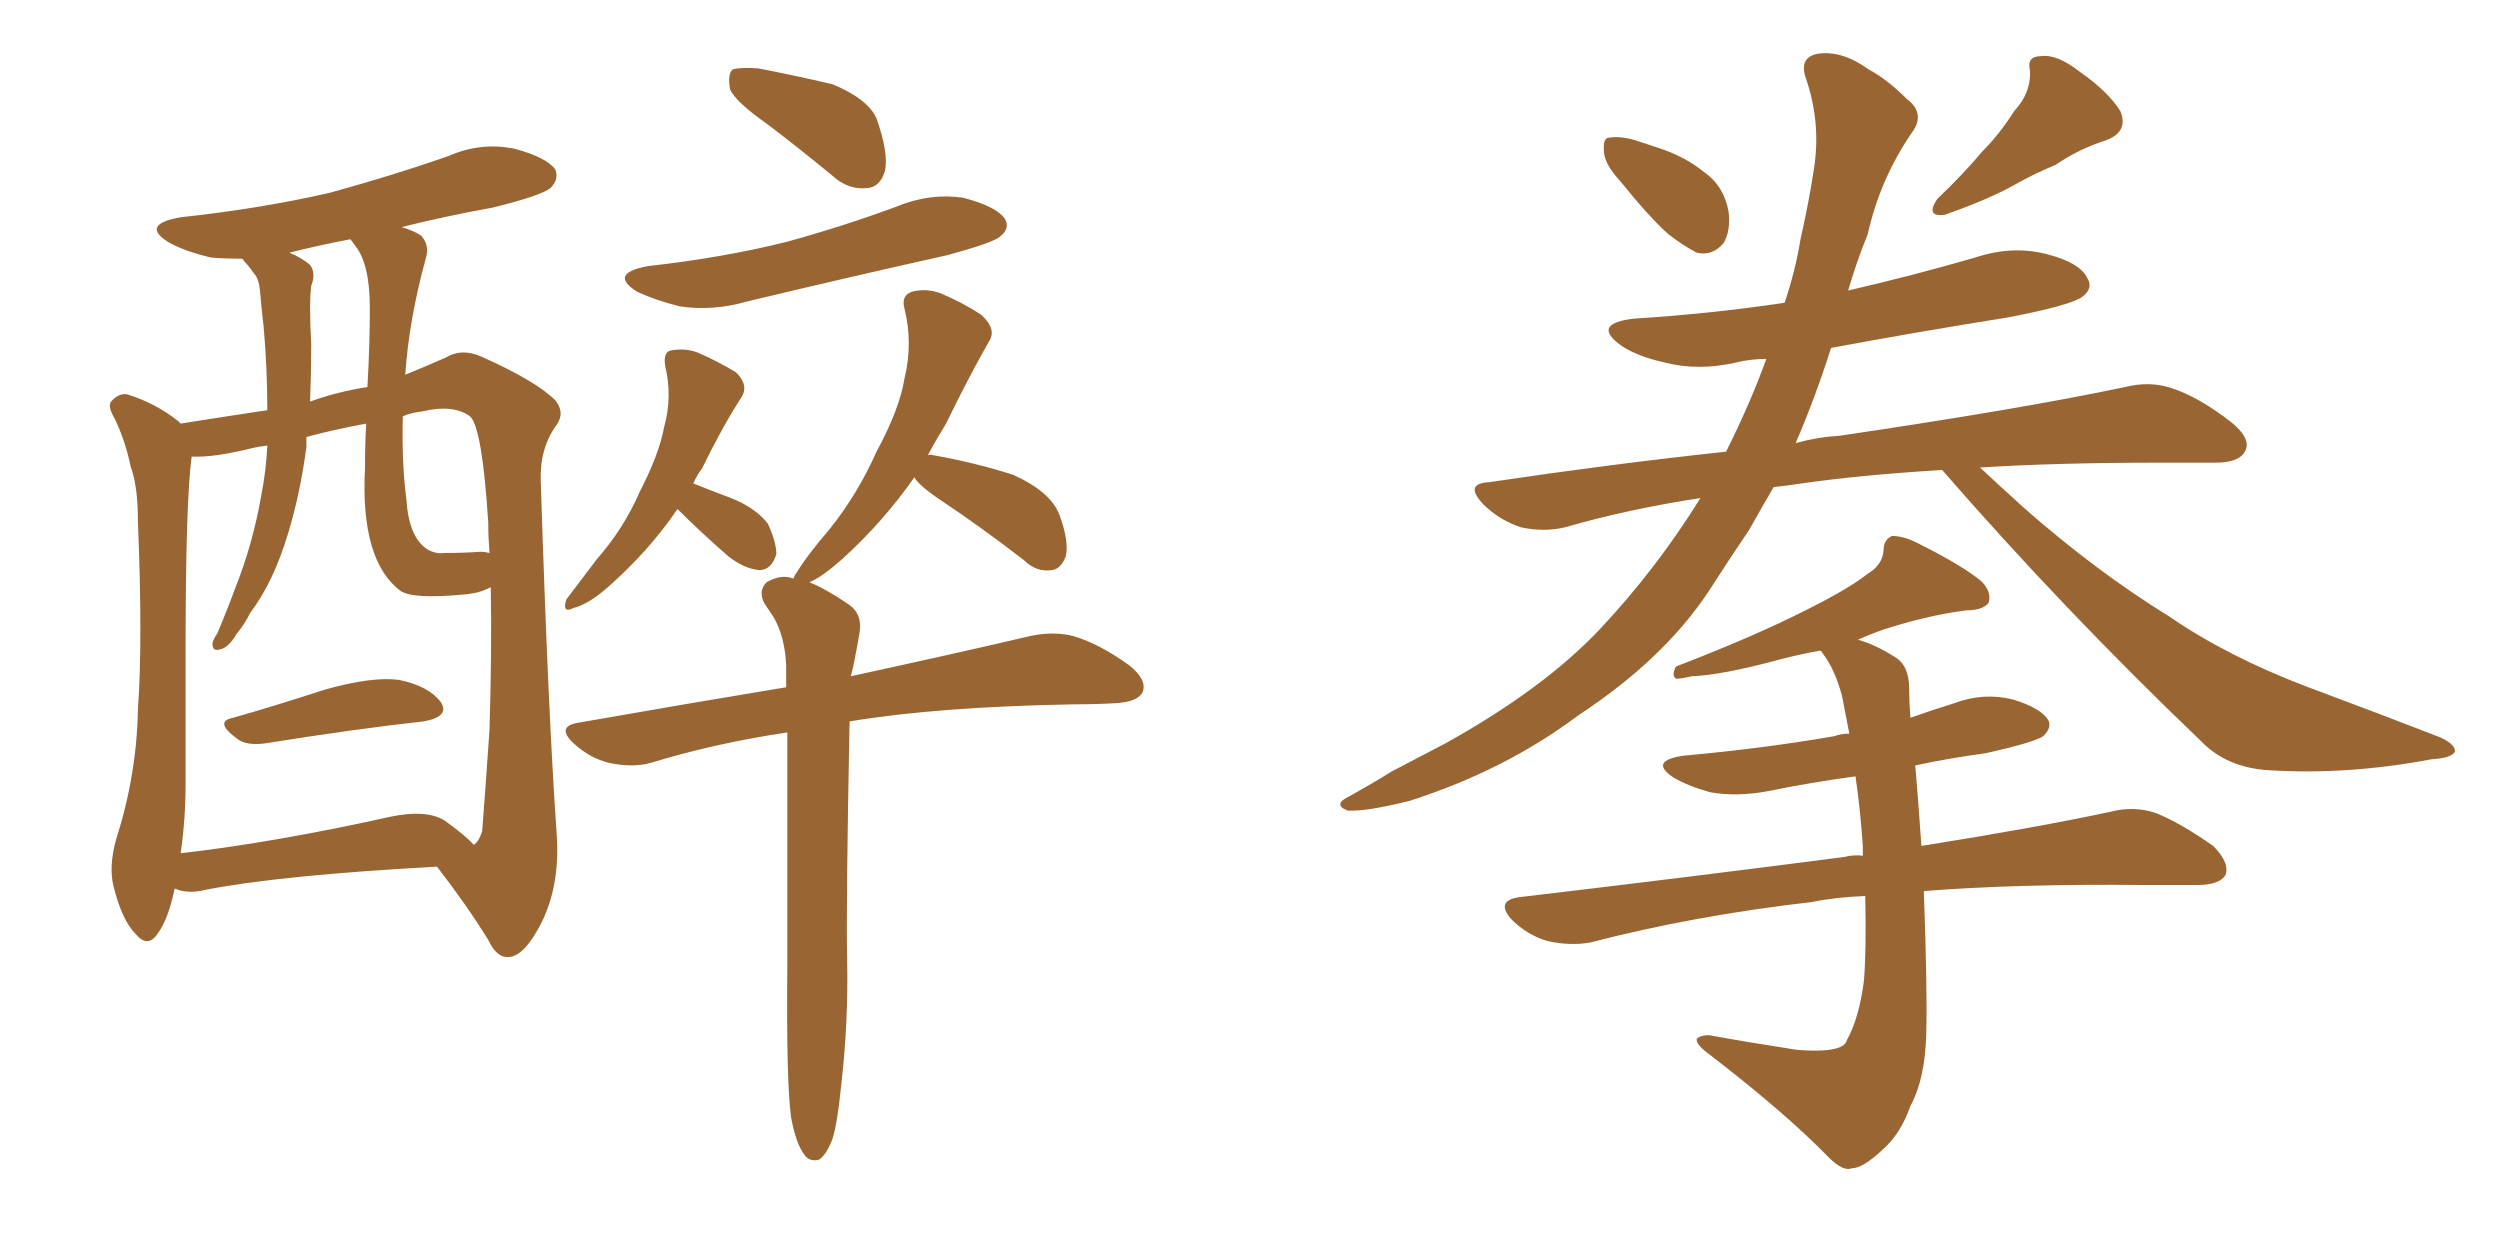 <svg xmlns="http://www.w3.org/2000/svg" xmlns:xlink="http://www.w3.org/1999/xlink" width="300" height="150"><path fill="#996633" padding="10" d="M92.14 14.94L92.14 14.94Q88.18 12.16 87.60 10.69L87.60 10.69Q87.30 8.94 87.89 8.35L87.89 8.35Q88.62 8.06 90.97 8.20L90.97 8.20Q95.51 9.08 99.90 10.11L99.90 10.11Q104.15 11.87 105.18 14.21L105.18 14.21Q106.64 18.31 106.20 20.51L106.20 20.51Q105.62 22.41 104.15 22.56L104.15 22.56Q101.81 22.85 99.90 21.09L99.90 21.09Q95.80 17.72 92.14 14.94ZM77.78 31.93L77.78 31.93Q86.87 30.91 94.48 29.00L94.48 29.00Q101.37 27.10 107.67 24.76L107.67 24.76Q111.62 23.14 115.58 23.73L115.58 23.73Q119.53 24.76 120.56 26.22L120.56 26.22Q121.29 27.39 119.97 28.42L119.97 28.42Q119.09 29.15 113.67 30.62L113.67 30.62Q101.22 33.40 89.65 36.18L89.65 36.18Q85.55 37.35 81.59 36.77L81.59 36.77Q78.66 36.04 76.46 35.01L76.46 35.01Q72.95 32.81 77.78 31.93ZM81.30 61.08L81.30 61.08Q77.93 66.06 72.95 70.46L72.95 70.46Q70.61 72.51 68.85 72.95L68.85 72.95Q67.38 73.68 67.97 71.92L67.97 71.92Q69.29 70.17 71.63 67.09L71.63 67.09Q74.85 63.43 76.76 59.03L76.76 59.03Q79.10 54.49 79.69 51.27L79.69 51.27Q80.71 47.61 79.83 43.95L79.83 43.95Q79.54 42.19 80.57 42.04L80.57 42.04Q82.32 41.75 83.79 42.33L83.79 42.33Q86.13 43.36 88.33 44.68L88.33 44.68Q89.94 46.29 88.92 47.75L88.92 47.75Q86.57 51.42 84.23 56.25L84.23 56.25Q83.64 56.98 83.20 58.01L83.20 58.01Q84.96 58.74 87.74 59.77L87.74 59.77Q90.67 60.94 92.14 62.84L92.14 62.84Q93.16 65.04 93.16 66.50L93.16 66.50Q92.58 68.41 91.11 68.41L91.11 68.41Q89.36 68.26 87.45 66.80L87.45 66.80Q84.08 63.87 81.30 61.08ZM94.92 134.03L94.92 134.03Q94.34 129.49 94.48 115.72L94.48 115.72Q94.48 99.46 94.48 87.89L94.48 87.89Q85.69 89.21 78.08 91.55L78.08 91.55Q75.88 92.14 73.10 91.55L73.10 91.55Q70.75 90.97 68.85 89.21L68.85 89.21Q66.65 87.16 69.43 86.72L69.43 86.72Q82.76 84.38 94.34 82.47L94.34 82.47Q94.34 80.86 94.34 79.83L94.34 79.83Q94.19 76.46 92.87 74.12L92.87 74.12Q92.29 73.24 91.70 72.36L91.70 72.36Q90.97 70.90 91.99 69.87L91.99 69.87Q93.75 68.85 95.21 69.43L95.21 69.43Q95.36 68.99 95.51 68.85L95.51 68.85Q96.83 66.65 99.61 63.43L99.61 63.43Q102.98 59.18 105.18 54.20L105.18 54.20Q107.96 49.07 108.54 45.41L108.54 45.41Q109.57 41.16 108.54 37.06L108.54 37.06Q108.11 35.45 109.42 35.01L109.42 35.01Q111.04 34.57 112.79 35.16L112.79 35.16Q115.58 36.33 117.77 37.79L117.77 37.79Q119.68 39.55 118.65 41.02L118.65 41.02Q116.16 45.41 113.53 50.83L113.53 50.83Q112.35 52.73 111.33 54.64L111.33 54.64Q111.62 54.49 112.06 54.64L112.06 54.64Q117.04 55.52 121.58 56.98L121.58 56.98Q126.12 59.03 127.15 61.82L127.15 61.82Q128.32 65.04 127.88 66.80L127.88 66.80Q127.29 68.26 126.27 68.41L126.27 68.41Q124.37 68.70 122.90 67.24L122.90 67.24Q117.77 63.28 112.94 60.06L112.94 60.06Q110.30 58.30 109.72 57.28L109.72 57.28Q106.05 62.55 101.07 67.09L101.07 67.09Q98.58 69.29 97.12 69.87L97.12 69.87Q99.02 70.61 101.81 72.51L101.81 72.51Q103.56 73.68 103.13 76.03L103.13 76.03Q102.83 77.78 102.39 79.98L102.39 79.98Q102.25 80.57 102.10 81.15L102.10 81.15Q115.58 78.22 123.63 76.32L123.63 76.32Q126.42 75.73 128.76 76.32L128.76 76.32Q131.84 77.20 135.50 79.83L135.50 79.83Q137.70 81.59 137.11 83.06L137.11 83.06Q136.52 84.23 133.89 84.38L133.89 84.38Q131.54 84.52 128.91 84.52L128.91 84.52Q112.50 84.81 101.95 86.57L101.95 86.57Q101.51 109.13 101.66 115.28L101.66 115.28Q101.81 122.75 100.93 130.37L100.93 130.37Q100.49 134.77 99.90 136.67L99.90 136.67Q99.17 138.57 98.29 139.16L98.29 139.16Q97.12 139.45 96.53 138.57L96.53 138.57Q95.51 137.26 94.92 134.03ZM27.98 86.13L27.98 86.13Q33.11 84.67 38.96 82.76L38.96 82.76Q44.68 81.15 47.90 81.59L47.90 81.59Q51.42 82.32 52.88 84.23L52.88 84.23Q54.05 85.99 50.83 86.57L50.83 86.57Q42.77 87.45 31.79 89.21L31.79 89.21Q29.44 89.50 28.42 88.62L28.42 88.62Q25.63 86.57 27.98 86.13ZM20.95 106.64L20.95 106.64Q20.21 110.30 18.90 112.06L18.90 112.06Q17.72 113.82 16.26 112.06L16.26 112.06Q14.65 110.45 13.62 106.35L13.62 106.35Q13.04 104.00 13.92 100.78L13.92 100.78Q16.41 93.02 16.55 85.11L16.55 85.11Q17.14 77.05 16.55 62.55L16.55 62.55Q16.55 58.30 15.67 55.96L15.67 55.96Q15.09 53.03 13.77 50.24L13.77 50.24Q12.89 48.78 13.33 48.19L13.33 48.19Q14.21 47.17 15.23 47.31L15.23 47.31Q18.60 48.34 21.39 50.54L21.39 50.54Q21.53 50.68 21.68 50.83L21.68 50.83Q25.34 50.24 32.08 49.22L32.08 49.22Q32.08 44.24 31.64 39.26L31.64 39.26Q31.35 36.77 31.20 34.86L31.20 34.86Q31.05 33.40 30.47 32.81L30.47 32.81Q29.88 31.93 29.30 31.35L29.30 31.35Q29.15 31.05 29.00 31.05L29.00 31.05Q27.10 31.05 25.34 30.91L25.34 30.91Q22.27 30.18 20.36 29.15L20.36 29.15Q16.70 26.95 21.68 26.07L21.68 26.07Q31.20 25.05 39.55 23.14L39.55 23.14Q47.02 21.09 53.76 18.75L53.76 18.75Q57.71 16.99 61.82 17.87L61.82 17.87Q65.63 18.90 66.65 20.36L66.65 20.36Q67.09 21.53 66.06 22.56L66.06 22.56Q65.04 23.44 59.18 24.90L59.18 24.90Q53.47 25.93 48.19 27.25L48.19 27.25Q49.66 27.69 50.54 28.27L50.54 28.27Q51.56 29.44 51.12 30.91L51.12 30.91Q49.07 38.38 48.63 44.97L48.63 44.97Q51.12 43.95 53.47 42.92L53.47 42.92Q55.37 41.75 57.71 42.77L57.71 42.77Q64.31 45.70 66.65 48.05L66.65 48.05Q67.82 49.51 66.80 50.98L66.80 50.98Q64.75 53.76 64.89 57.71L64.89 57.71Q65.77 85.40 66.80 100.05L66.80 100.05Q67.24 106.05 65.04 110.60L65.04 110.60Q62.99 114.70 61.08 114.84L61.08 114.84Q59.62 114.99 58.59 112.79L58.59 112.79Q55.96 108.54 52.44 104.00L52.44 104.00Q33.54 105.03 24.61 106.79L24.61 106.79Q22.85 107.23 21.39 106.79L21.39 106.79Q21.09 106.64 20.95 106.64ZM53.32 98.44L53.32 98.44Q55.96 100.34 56.84 101.37L56.84 101.37Q57.42 101.07 57.86 99.76L57.86 99.76Q58.15 96.09 58.74 87.60L58.74 87.60Q59.03 78.08 58.89 70.46L58.89 70.46Q57.57 71.19 55.66 71.34L55.66 71.34Q49.51 71.92 48.05 70.90L48.05 70.90Q43.21 67.24 43.80 56.10L43.80 56.10Q43.80 53.17 43.95 50.83L43.95 50.83Q39.99 51.56 36.77 52.44L36.77 52.44Q36.77 53.03 36.77 53.61L36.77 53.61Q36.04 59.18 34.57 64.01L34.57 64.01Q32.81 69.87 30.03 73.54L30.03 73.54Q29.30 75 28.42 76.03L28.42 76.03Q27.39 77.78 26.37 77.93L26.37 77.93Q25.49 78.22 25.49 77.20L25.49 77.20Q25.63 76.61 26.07 76.03L26.07 76.03Q27.25 73.24 28.27 70.46L28.27 70.46Q30.32 65.33 31.35 59.47L31.35 59.47Q31.93 56.54 32.08 53.47L32.08 53.47Q30.91 53.61 30.32 53.76L30.32 53.76Q25.63 54.93 23.00 54.79L23.00 54.79Q22.27 60.21 22.27 78.22L22.27 78.22Q22.27 85.99 22.27 94.04L22.27 94.04Q22.27 98.29 21.68 102.39L21.68 102.39Q33.11 101.07 46.88 98.00L46.88 98.00Q51.12 97.12 53.32 98.44ZM57.71 66.21L57.71 66.21Q58.15 66.21 58.74 66.36L58.74 66.36Q58.59 64.45 58.59 62.70L58.59 62.70Q57.86 51.27 56.40 49.95L56.40 49.95Q54.35 48.49 50.68 49.37L50.68 49.37Q49.37 49.51 48.34 49.95L48.34 49.95Q48.19 55.52 48.78 60.06L48.78 60.06Q49.07 64.45 51.27 65.92L51.27 65.92Q52.29 66.50 53.32 66.36L53.32 66.36Q55.52 66.36 57.71 66.21ZM44.09 46.44L44.09 46.44L44.09 46.44Q44.38 41.46 44.38 36.91L44.38 36.91Q44.38 31.49 42.48 29.30L42.48 29.30Q42.19 28.86 42.04 28.71L42.04 28.71Q38.23 29.44 34.72 30.32L34.72 30.32Q36.18 30.91 37.21 31.79L37.21 31.79Q37.94 32.81 37.35 34.28L37.35 34.28Q37.21 35.45 37.21 36.77L37.21 36.77Q37.21 38.96 37.35 41.31L37.35 41.31Q37.35 44.68 37.21 48.19L37.21 48.19Q40.43 47.02 44.09 46.44ZM194.38 21.68L194.38 21.68Q192.63 19.78 192.48 18.31L192.48 18.31Q192.33 16.70 192.92 16.55L192.92 16.55Q194.38 16.26 196.29 16.85L196.29 16.85Q197.61 17.29 198.93 17.72L198.93 17.72Q202.15 18.75 204.49 20.65L204.49 20.65Q206.84 22.27 207.42 25.34L207.42 25.34Q207.71 27.69 206.84 29.15L206.84 29.15Q205.52 30.76 203.61 30.32L203.61 30.32Q202.15 29.59 200.24 28.13L200.24 28.13Q198.05 26.22 194.38 21.68ZM241.70 13.33L241.70 13.33Q243.75 11.13 243.60 8.50L243.60 8.50Q243.16 6.74 244.92 6.74L244.92 6.74Q246.83 6.45 249.61 8.64L249.61 8.64Q252.98 10.99 254.44 13.33L254.44 13.33Q255.47 15.82 252.69 16.85L252.69 16.85Q249.46 17.87 246.68 19.78L246.68 19.78Q244.19 20.80 241.85 22.12L241.85 22.12Q238.77 23.88 233.35 25.78L233.35 25.78Q231.01 26.07 232.47 23.88L232.47 23.88Q235.55 20.95 237.89 18.16L237.89 18.16Q239.94 16.11 241.70 13.33ZM233.06 56.40L233.06 56.40Q223.39 56.98 216.21 58.01L216.21 58.01Q214.31 58.30 212.84 58.45L212.84 58.45Q211.38 60.94 209.91 63.57L209.91 63.57Q207.42 67.24 205.08 70.90L205.08 70.90Q199.66 79.10 189.40 85.84L189.40 85.84Q180.62 92.43 169.19 96.09L169.19 96.09Q163.92 97.41 161.72 97.27L161.72 97.27Q159.81 96.53 162.01 95.51L162.01 95.51Q164.65 94.04 166.99 92.58L166.99 92.58Q170.65 90.67 173.44 89.21L173.44 89.21Q185.30 82.62 192.04 75.44L192.04 75.44Q198.78 68.26 204.05 59.77L204.05 59.77Q195.41 61.08 187.79 63.28L187.79 63.28Q185.30 63.87 182.52 63.28L182.52 63.28Q179.88 62.40 177.98 60.50L177.98 60.50Q175.63 58.01 178.71 57.86L178.71 57.86Q193.51 55.66 207.13 54.20L207.13 54.20Q210.06 48.34 211.96 43.07L211.96 43.07Q210.06 43.07 208.30 43.51L208.30 43.51Q203.76 44.53 199.80 43.51L199.80 43.51Q196.44 42.77 194.53 41.46L194.53 41.46Q190.87 38.82 196.14 38.23L196.14 38.23Q205.37 37.65 214.16 36.33L214.16 36.33Q215.48 32.37 216.06 28.71L216.06 28.71Q217.09 24.17 217.68 20.21L217.68 20.21Q218.55 14.65 216.65 9.23L216.65 9.23Q215.92 6.88 218.12 6.45L218.12 6.45Q221.04 6.01 224.27 8.35L224.27 8.35Q226.46 9.52 228.81 11.87L228.81 11.87Q231.15 13.62 229.39 15.97L229.39 15.97Q225.59 21.53 224.12 28.13L224.12 28.13Q222.80 31.35 221.78 34.86L221.78 34.86Q229.39 33.11 237.01 30.91L237.01 30.91Q241.41 29.44 245.51 30.47L245.51 30.47Q249.61 31.49 250.49 33.40L250.49 33.40Q251.22 34.57 249.90 35.60L249.90 35.60Q248.58 36.62 240.97 38.09L240.97 38.09Q229.98 39.84 219.73 41.75L219.73 41.75Q217.82 47.75 215.48 53.17L215.48 53.17Q218.12 52.44 220.75 52.29L220.75 52.29Q242.58 49.07 255.03 46.44L255.03 46.44Q257.96 45.70 260.60 46.58L260.60 46.58Q263.82 47.61 267.77 50.68L267.77 50.68Q270.26 52.73 269.38 54.20L269.38 54.20Q268.65 55.52 265.87 55.52L265.87 55.52Q262.65 55.52 258.98 55.52L258.98 55.52Q246.97 55.52 237.60 56.10L237.60 56.10Q239.79 58.15 242.87 60.94L242.87 60.94Q251.51 68.55 260.30 73.97L260.30 73.97Q267.33 78.81 277.00 82.47L277.00 82.47Q285.64 85.69 292.82 88.48L292.82 88.48Q294.73 89.36 294.58 90.23L294.58 90.23Q294.14 90.97 291.80 91.11L291.80 91.11Q281.69 93.02 272.31 92.43L272.31 92.43Q267.19 92.14 264.11 88.92L264.11 88.92Q247.71 73.24 233.06 56.40ZM223.83 107.52L223.83 107.52L223.83 107.52Q220.17 107.67 217.38 108.25L217.38 108.25Q203.32 109.86 190.87 113.09L190.87 113.09Q188.53 113.53 185.74 112.94L185.74 112.94Q183.25 112.21 181.35 110.30L181.35 110.30Q179.44 108.11 182.23 107.67L182.23 107.67Q203.32 105.18 221.34 102.83L221.34 102.83Q222.51 102.54 223.54 102.69L223.54 102.69Q223.54 102.10 223.54 101.51L223.54 101.51Q223.24 97.12 222.66 93.16L222.66 93.16Q217.24 93.90 212.26 94.92L212.26 94.92Q208.45 95.65 205.22 95.07L205.22 95.07Q202.59 94.34 200.83 93.31L200.83 93.31Q197.75 91.26 202.15 90.67L202.15 90.67Q211.82 89.79 220.17 88.33L220.17 88.33Q220.90 88.04 221.92 88.04L221.92 88.04Q221.48 85.69 221.04 83.50L221.04 83.50Q220.17 80.27 218.70 78.37L218.70 78.37Q218.55 78.08 218.41 78.08L218.41 78.08Q215.92 78.52 213.72 79.10L213.72 79.10Q206.69 81.01 203.03 81.15L203.03 81.15Q201.71 81.45 201.12 81.45L201.12 81.45Q200.54 81.01 201.12 79.98L201.12 79.98Q210.64 76.32 216.94 73.10L216.94 73.10Q221.92 70.61 224.12 68.85L224.12 68.85Q225.88 67.82 226.03 66.06L226.03 66.06Q226.03 64.75 227.05 64.31L227.05 64.31Q228.52 64.31 230.42 65.33L230.42 65.33Q235.40 67.82 237.74 69.73L237.74 69.73Q239.06 71.04 238.62 72.36L238.62 72.36Q237.89 73.24 235.99 73.24L235.99 73.24Q231.30 73.83 225.88 75.59L225.88 75.59Q224.27 76.17 222.95 76.76L222.95 76.76Q225 77.34 227.34 78.81L227.34 78.81Q229.10 79.83 229.10 82.62L229.10 82.62Q229.10 84.23 229.25 86.13L229.25 86.13Q231.74 85.25 234.52 84.38L234.52 84.38Q238.04 83.06 241.55 83.94L241.55 83.94Q244.92 84.96 245.80 86.43L245.80 86.43Q246.24 87.30 245.21 88.33L245.21 88.33Q244.19 89.06 238.33 90.38L238.33 90.38Q233.94 90.97 229.83 91.85L229.83 91.85Q230.13 95.21 230.57 101.51L230.57 101.51Q244.34 99.32 253.27 97.41L253.27 97.41Q256.05 96.68 258.69 97.56L258.69 97.56Q261.62 98.73 265.58 101.51L265.58 101.51Q267.63 103.56 267.04 105.03L267.04 105.03Q266.31 106.20 263.67 106.20L263.67 106.20Q260.45 106.20 257.23 106.20L257.23 106.20Q241.99 106.05 230.86 106.93L230.86 106.93Q231.30 119.09 231.15 124.07L231.15 124.07Q231.01 129.49 229.25 132.71L229.25 132.71Q228.08 136.08 225.88 137.99L225.88 137.99Q223.54 140.19 222.22 140.19L222.22 140.19Q221.19 140.63 219.43 138.87L219.43 138.87Q214.16 133.45 204.79 126.27L204.79 126.27Q203.47 125.24 203.61 124.66L203.61 124.66Q204.05 124.22 205.08 124.22L205.08 124.22Q209.91 125.10 215.63 125.98L215.63 125.98Q219.29 126.27 220.75 125.68L220.75 125.68Q221.48 125.39 221.63 124.80L221.63 124.80Q223.10 122.17 223.68 117.63L223.68 117.63Q223.97 113.82 223.83 107.52Z"/></svg>